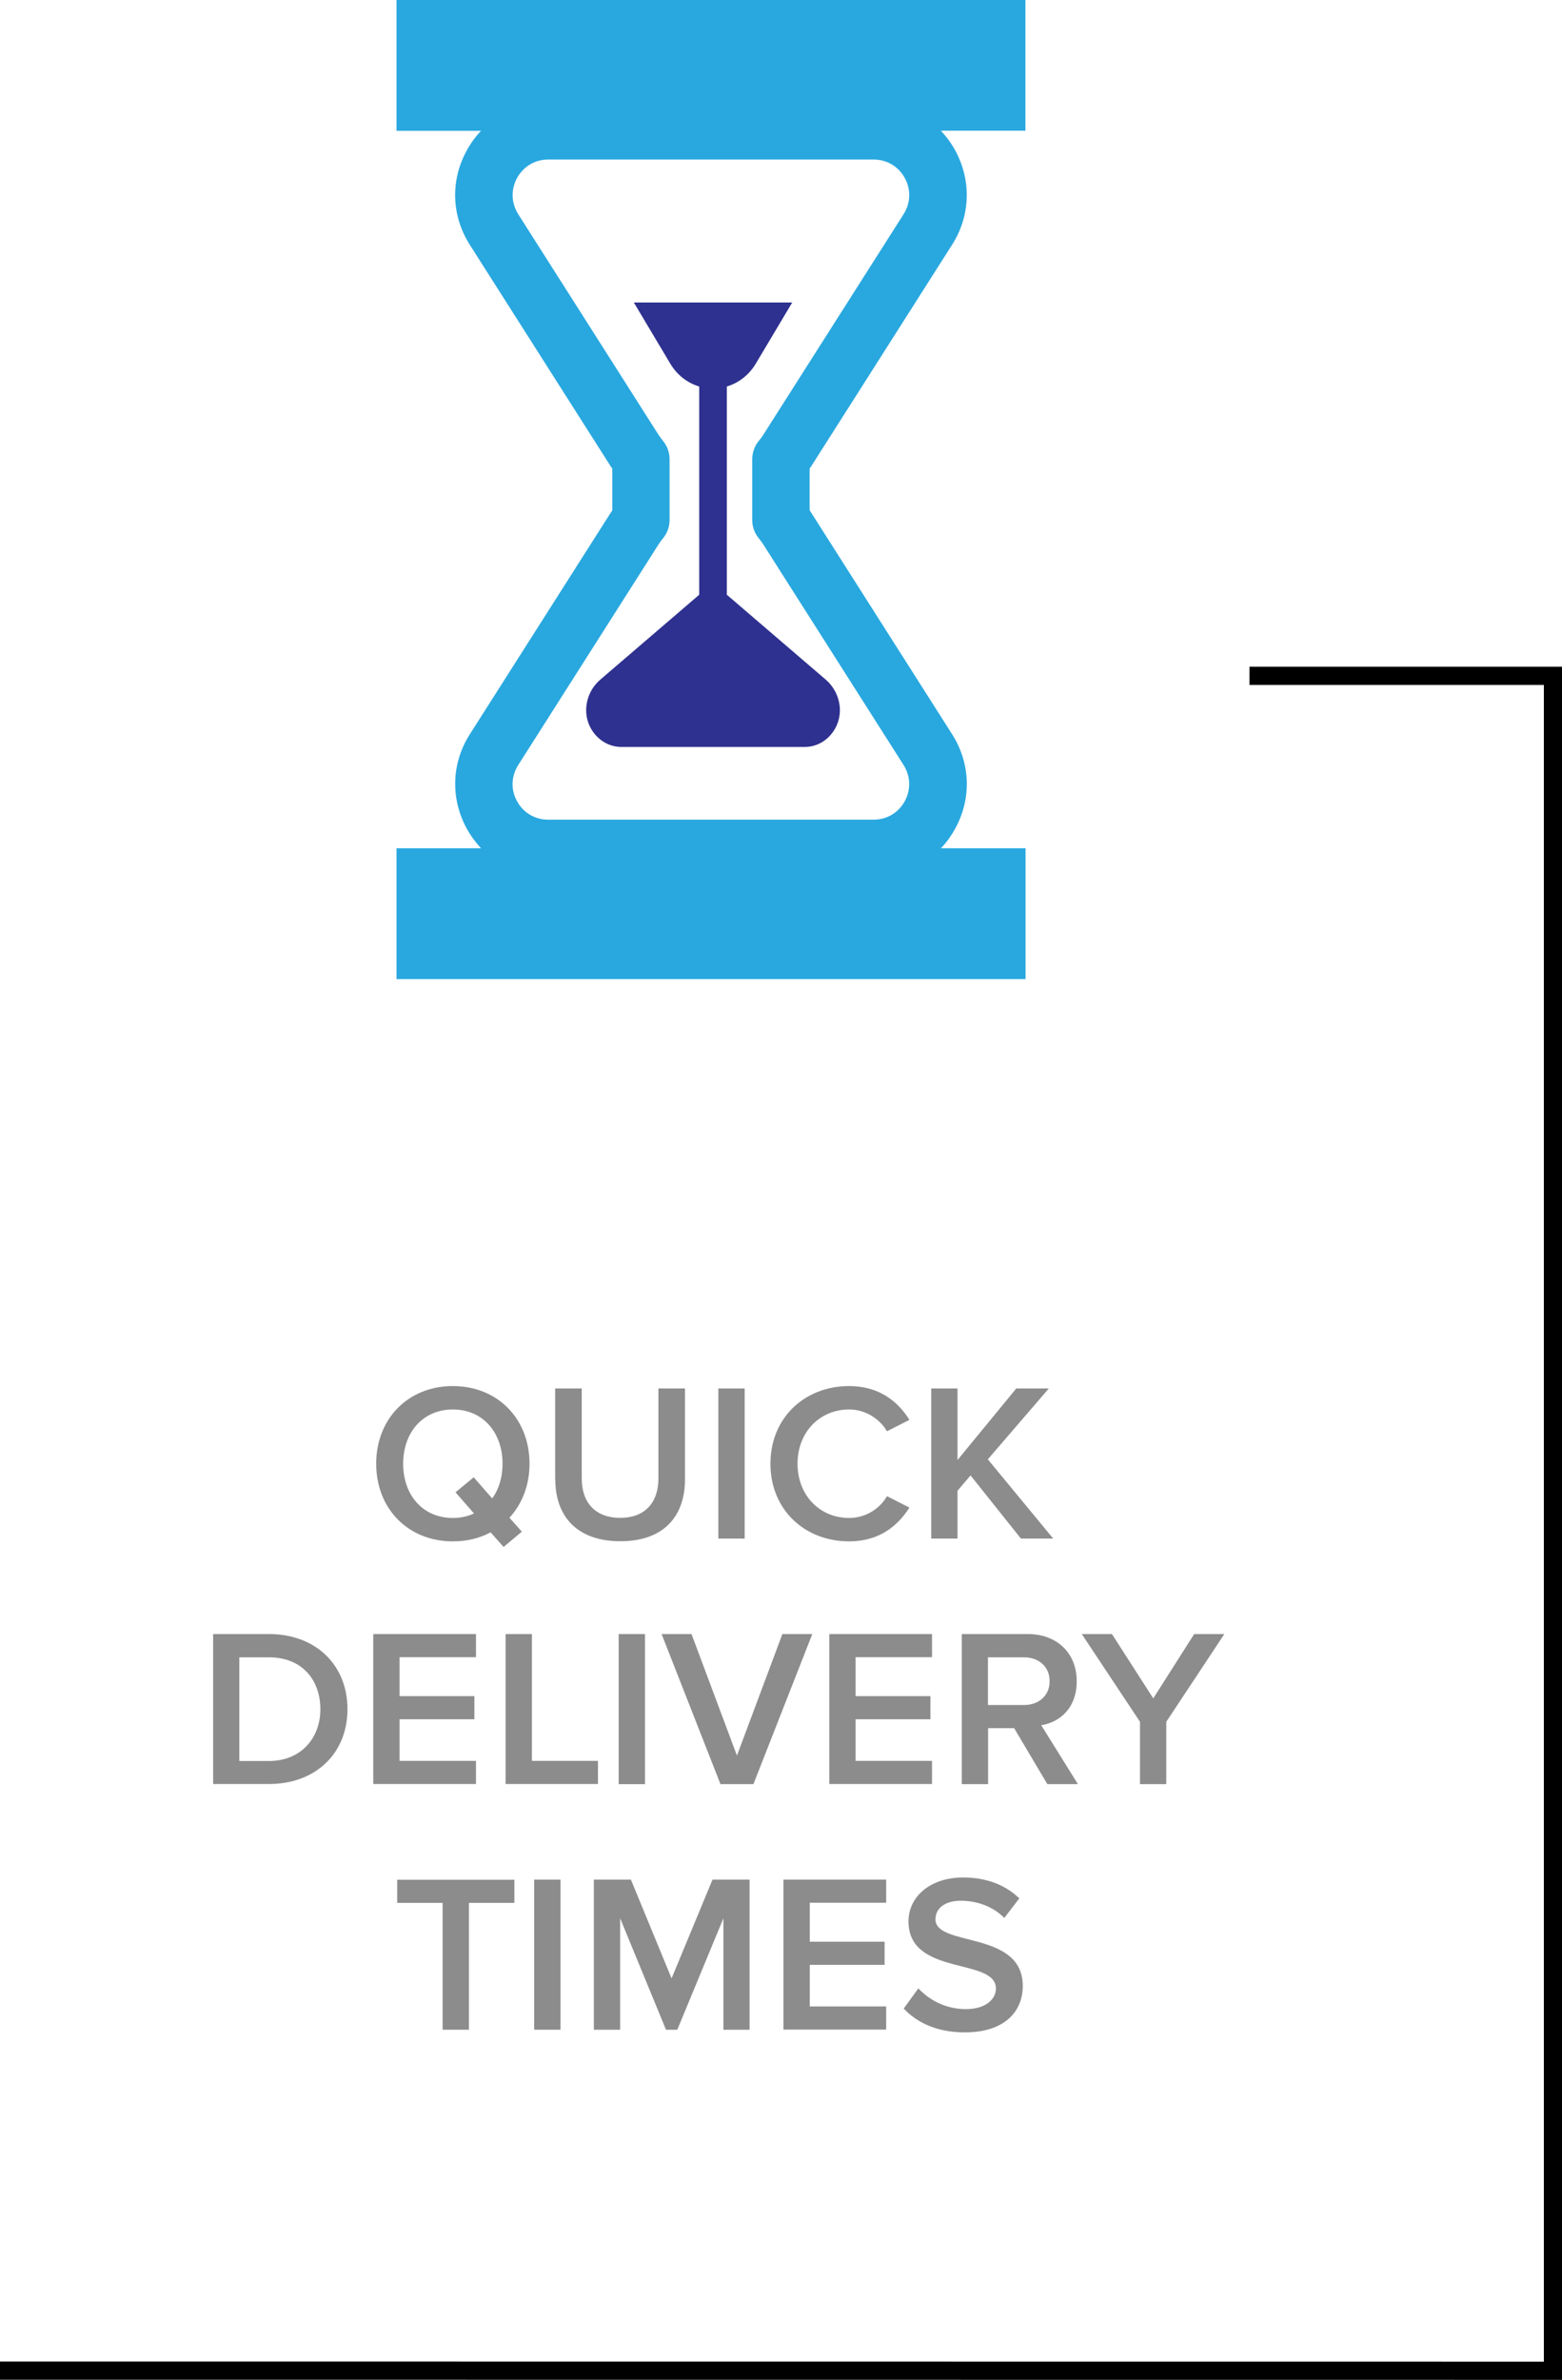 <?xml version="1.0" encoding="UTF-8"?>
<svg id="Layer_2" data-name="Layer 2" xmlns="http://www.w3.org/2000/svg" width="117.55" height="179" viewBox="0 0 117.55 179">
  <defs>
    <style>
      .cls-1 {
        fill: #29a8df;
      }

      .cls-2 {
        fill: #2e318f;
      }

      .cls-3 {
        fill: none;
        stroke: #000;
        stroke-miterlimit: 10;
        stroke-width: 1.37px;
      }

      .cls-4 {
        opacity: .45;
      }
    </style>
  </defs>
  <g id="Working_Layer" data-name="Working Layer">
    <g id="BASE_SECTION" data-name="BASE SECTION">
      <g>
        <path class="cls-1" d="M77.17,63.8h-6.36c.41-.43,.77-.92,1.07-1.47,1.25-2.27,1.16-4.92-.23-7.11h0l-10.57-16.61c-.05-.08-.1-.15-.15-.23v-3.14c.05-.07,.1-.15,.15-.22l10.57-16.61c1.39-2.18,1.47-4.84,.23-7.11-.3-.54-.66-1.03-1.07-1.47h6.36V0H29.84V9.84h6.36c-.41,.43-.77,.92-1.07,1.47-1.25,2.27-1.16,4.92,.23,7.11l10.57,16.61c.05,.08,.1,.15,.15,.22v3.14c-.05,.07-.1,.15-.15,.22l-10.57,16.61c-1.39,2.18-1.47,4.84-.23,7.11,.3,.54,.66,1.03,1.07,1.47h-6.36v9.84h47.34v-9.84Zm-38.26-3.54c-.48-.87-.44-1.88,.09-2.72l10.57-16.61c.1-.15,.21-.31,.34-.46,.31-.38,.48-.87,.48-1.36v-4.57c0-.5-.17-.98-.48-1.36-.13-.16-.24-.31-.34-.46l-10.57-16.61c-.53-.84-.56-1.85-.09-2.72,.48-.87,1.35-1.39,2.34-1.39h24.5c.99,0,1.87,.52,2.34,1.39,.48,.87,.44,1.88-.09,2.72l-10.57,16.61c-.1,.15-.21,.3-.34,.46-.31,.38-.48,.87-.48,1.36v4.57c0,.5,.17,.98,.48,1.36,.13,.16,.24,.31,.34,.46l10.57,16.61c.53,.84,.56,1.85,.09,2.72-.48,.87-1.35,1.39-2.34,1.39h-24.5c-.99,0-1.87-.52-2.34-1.39Z"/>
        <path class="cls-2" d="M46.78,56.18h13.76c.92,0,1.68-.46,2.16-1.15,.86-1.22,.59-2.9-.53-3.89l-7.45-6.39h-.02v-15.68c.86-.26,1.65-.83,2.19-1.74l2.73-4.58h-11.92l2.73,4.58c.54,.91,1.33,1.48,2.19,1.74v15.68h-.02l-7.45,6.39c-1.12,.98-1.39,2.67-.53,3.89,.48,.68,1.24,1.15,2.16,1.15Z"/>
      </g>
    </g>
    <g id="LE_CHARDON" data-name="LE CHARDON">
      <g class="cls-4">
        <path d="M28.31,110.09c0-3.37,2.39-5.84,5.77-5.84s5.77,2.47,5.77,5.84c0,1.62-.56,3.03-1.51,4.06l.93,1.05-1.37,1.15-.98-1.1c-.81,.44-1.78,.68-2.84,.68-3.38,0-5.77-2.47-5.77-5.84Zm7.36,3.74l-1.39-1.59,1.37-1.13,1.39,1.59c.51-.69,.78-1.61,.78-2.61,0-2.34-1.47-4.08-3.74-4.08s-3.74,1.74-3.74,4.08,1.46,4.08,3.74,4.08c.59,0,1.12-.12,1.59-.34Z"/>
        <path d="M41.78,111.27v-6.84h2v6.77c0,1.79,1,2.96,2.89,2.96s2.88-1.17,2.88-2.96v-6.77h2v6.82c0,2.81-1.61,4.67-4.87,4.67s-4.89-1.88-4.89-4.65Z"/>
        <path d="M54.06,115.72v-11.29h1.98v11.29h-1.98Z"/>
        <path d="M57.98,110.09c0-3.47,2.59-5.84,5.92-5.84,2.29,0,3.69,1.18,4.54,2.54l-1.69,.86c-.54-.93-1.62-1.64-2.84-1.64-2.23,0-3.89,1.71-3.89,4.08s1.66,4.08,3.89,4.08c1.22,0,2.3-.69,2.84-1.64l1.69,.86c-.86,1.35-2.25,2.54-4.54,2.54-3.33,0-5.92-2.37-5.92-5.84Z"/>
        <path d="M76.83,115.72l-3.79-4.75-.98,1.15v3.6h-1.98v-11.29h1.98v5.38l4.42-5.38h2.45l-4.59,5.33,4.92,5.96h-2.44Z"/>
        <path d="M16.04,134.19v-11.29h4.2c3.52,0,5.91,2.33,5.91,5.65s-2.39,5.63-5.91,5.63h-4.2Zm8.07-5.63c0-2.18-1.35-3.91-3.88-3.91h-2.22v7.8h2.22c2.45,0,3.88-1.76,3.88-3.89Z"/>
        <path d="M28.09,134.19v-11.29h7.73v1.74h-5.75v2.93h5.63v1.74h-5.63v3.13h5.75v1.74h-7.73Z"/>
        <path d="M38.05,134.19v-11.29h1.98v9.54h4.97v1.74h-6.96Z"/>
        <path d="M46.56,134.19v-11.29h1.98v11.29h-1.98Z"/>
        <path d="M54.22,134.19l-4.43-11.29h2.25l3.42,9.14,3.42-9.14h2.25l-4.43,11.29h-2.47Z"/>
        <path d="M62.41,134.19v-11.29h7.73v1.74h-5.75v2.93h5.63v1.74h-5.63v3.13h5.75v1.74h-7.73Z"/>
        <path d="M78.82,134.19l-2.5-4.21h-1.96v4.21h-1.98v-11.29h4.96c2.23,0,3.69,1.46,3.69,3.54s-1.32,3.1-2.67,3.32l2.76,4.43h-2.29Zm.17-7.75c0-1.08-.81-1.79-1.93-1.79h-2.71v3.59h2.71c1.12,0,1.93-.71,1.93-1.79Z"/>
        <path d="M85.79,134.19v-4.69l-4.38-6.6h2.27l3.11,4.84,3.08-4.84h2.27l-4.37,6.6v4.69h-1.98Z"/>
        <path d="M33.31,152.66v-9.54h-3.42v-1.74h8.82v1.74h-3.42v9.54h-1.98Z"/>
        <path d="M40.2,152.66v-11.29h1.98v11.29h-1.98Z"/>
        <path d="M54.44,152.66v-8.38l-3.47,8.38h-.85l-3.45-8.38v8.38h-1.98v-11.29h2.79l3.06,7.43,3.08-7.43h2.79v11.29h-1.98Z"/>
        <path d="M58.96,152.66v-11.29h7.73v1.74h-5.75v2.93h5.63v1.74h-5.63v3.13h5.75v1.74h-7.73Z"/>
        <path d="M68.01,151.07l1.1-1.52c.78,.83,2,1.56,3.57,1.56s2.27-.8,2.27-1.54c0-2.37-6.58-.9-6.58-5.06,0-1.86,1.64-3.3,4.11-3.3,1.76,0,3.18,.56,4.23,1.57l-1.13,1.47c-.88-.88-2.08-1.29-3.27-1.29s-1.91,.56-1.91,1.4c0,2.1,6.57,.8,6.57,5.01,0,1.88-1.32,3.49-4.37,3.49-2.08,0-3.59-.73-4.59-1.79Z"/>
      </g>
      <polyline class="cls-3" points="94.03 50.83 116.87 50.83 116.87 178.31 0 178.3"/>
    </g>
  </g>
</svg>
